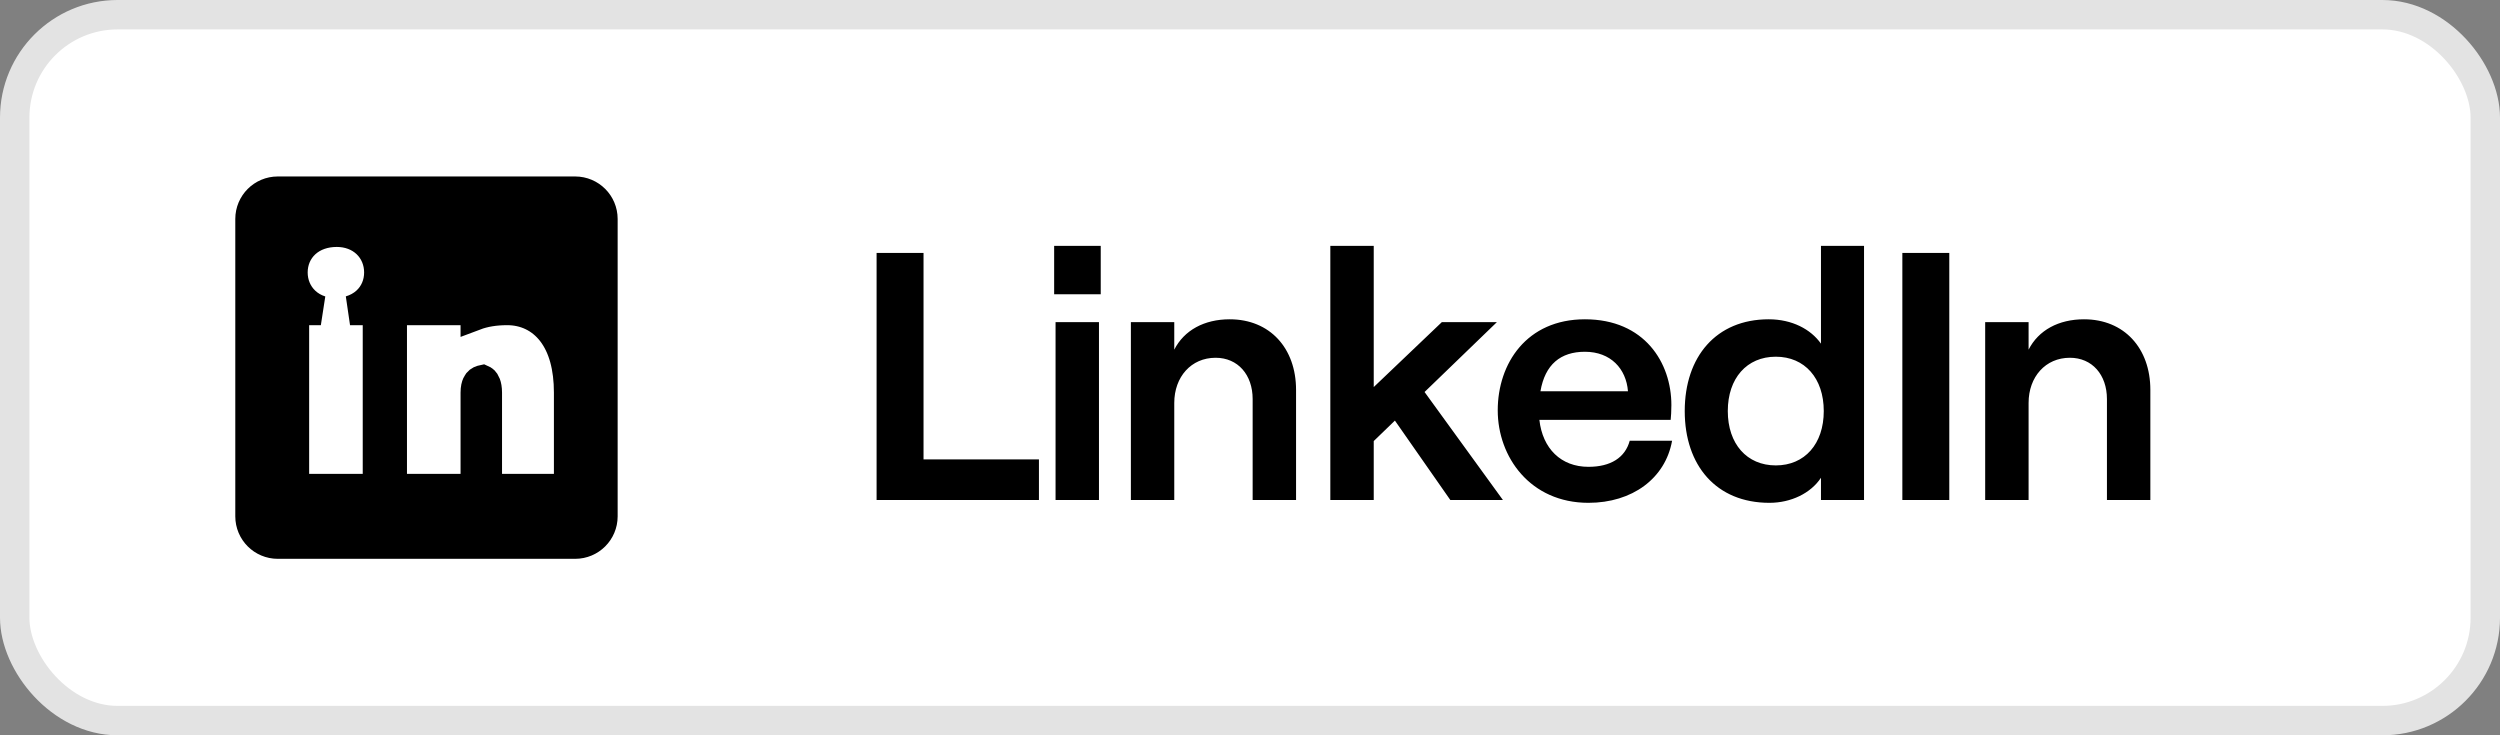<svg width="85" height="25" viewBox="0 0 85 25" fill="none" xmlns="http://www.w3.org/2000/svg">
<rect x="0" y="0" width="85" height="25" fill="#808080" stroke="none"/>
<rect x="0.5" y="0.5" width="84" height="24" rx="3.5" fill="white"/>
<rect x="0.5" y="0.5" width="84" height="24" rx="3.5" stroke="#E3E3E3"/>
<path d="M9.444 6.5H19.556C20.078 6.5 20.5 6.923 20.5 7.444V17.556C20.5 18.078 20.078 18.5 19.556 18.5H9.444C8.923 18.5 8.5 18.078 8.5 17.556V7.444C8.5 6.923 8.923 6.5 9.444 6.5ZM11.451 7.896C11.042 7.896 10.667 8.02 10.388 8.273C10.106 8.53 9.961 8.885 9.961 9.263C9.961 9.64 10.105 9.989 10.372 10.243C10.524 10.388 10.707 10.492 10.909 10.556H10.011V16.611H12.833V10.556H11.901C12.108 10.494 12.297 10.394 12.454 10.251C12.736 9.995 12.88 9.641 12.88 9.263C12.88 8.886 12.736 8.535 12.47 8.281C12.204 8.028 11.843 7.896 11.451 7.896ZM13.337 16.611H16.159V13.348C16.159 13.202 16.185 13.113 16.209 13.062C16.232 13.011 16.259 12.982 16.283 12.963C16.31 12.942 16.342 12.927 16.373 12.918C16.387 12.914 16.399 12.912 16.408 12.91C16.417 12.914 16.437 12.922 16.459 12.944C16.489 12.975 16.569 13.075 16.569 13.348V16.611H19.333V13.348C19.333 12.488 19.143 11.794 18.768 11.303C18.381 10.797 17.833 10.556 17.246 10.556C16.826 10.556 16.464 10.617 16.159 10.732V10.556H13.337V16.611Z" fill="black" stroke="black"/>
<path d="M29.804 17V8.6H31.4V15.62H35.324V17H29.804ZM35.889 17V10.952H37.365V17H35.889ZM35.841 10.004V8.36H37.425V10.004H35.841ZM38.45 17V10.952H39.925V11.888C40.261 11.228 40.946 10.856 41.809 10.856C43.178 10.856 44.066 11.84 44.066 13.256V17H42.59V13.568C42.59 12.74 42.086 12.164 41.33 12.164C40.502 12.164 39.925 12.812 39.925 13.7V17H38.45ZM46.707 17H45.231V8.36H46.707V13.16L49.023 10.952H50.895L48.435 13.328L51.099 17H49.311L47.427 14.3L46.707 14.996V17ZM50.923 13.952C50.923 12.356 51.907 10.856 53.887 10.856C55.915 10.856 56.827 12.332 56.827 13.772C56.827 13.976 56.815 14.156 56.803 14.276H52.339C52.447 15.248 53.071 15.872 54.007 15.872C54.763 15.872 55.255 15.56 55.411 14.984H56.851C56.623 16.268 55.495 17.096 54.007 17.096C52.027 17.096 50.923 15.536 50.923 13.952ZM52.375 13.304H55.351C55.291 12.536 54.763 11.96 53.887 11.96C53.059 11.96 52.531 12.392 52.375 13.304ZM60.16 17.096C58.349 17.096 57.281 15.824 57.281 13.976C57.281 12.128 58.349 10.856 60.136 10.856C60.928 10.856 61.565 11.192 61.913 11.684V8.36H63.377V17H61.913V16.244C61.565 16.772 60.892 17.096 60.16 17.096ZM58.745 13.976C58.745 15.092 59.392 15.824 60.377 15.824C61.361 15.824 62.008 15.092 62.008 13.976C62.008 12.86 61.361 12.128 60.377 12.128C59.392 12.128 58.745 12.86 58.745 13.976ZM64.68 17V8.6H66.276V17H64.68ZM67.496 17V10.952H68.972V11.888C69.308 11.228 69.992 10.856 70.856 10.856C72.224 10.856 73.112 11.84 73.112 13.256V17H71.636V13.568C71.636 12.74 71.132 12.164 70.376 12.164C69.548 12.164 68.972 12.812 68.972 13.7V17H67.496Z" fill="black"/>
</svg>
